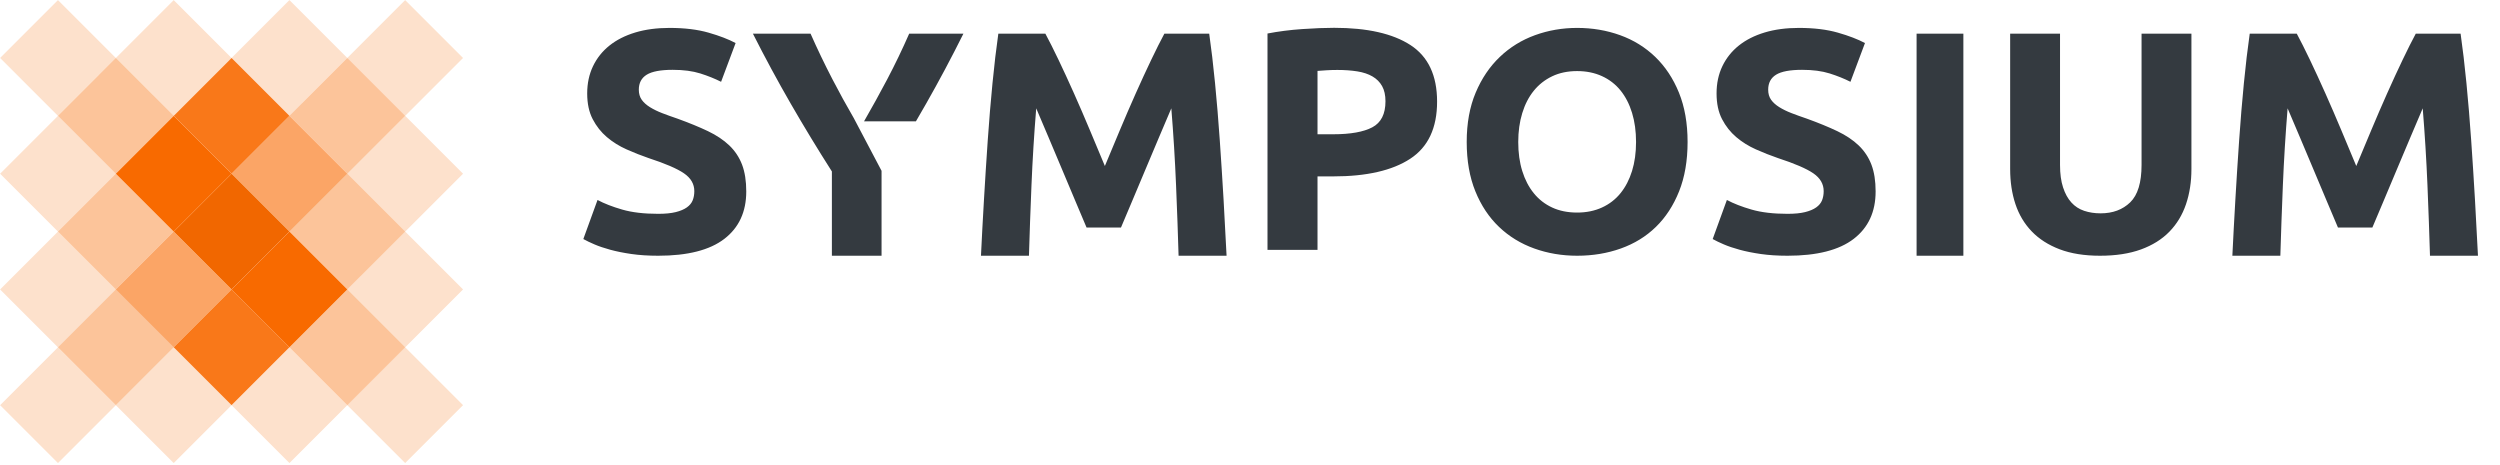 <?xml version="1.0" encoding="UTF-8"?>
<svg width="296px" height="55px" viewBox="0 0 296 55" version="1.1" xmlns="http://www.w3.org/2000/svg" xmlns:xlink="http://www.w3.org/1999/xlink">
    <title>03-Logotipo-Slogan-White</title>
    <defs>
        <filter id="filter-1">
            <feColorMatrix in="SourceGraphic" type="matrix" values="0 0 0 0 1 0 0 0 0 1 0 0 0 0 1 0 0 0 1 0"></feColorMatrix>
        </filter>
        <path d="M10.199,0.012 C11.982,0.012 13.523,0.199 14.822,0.572 C16.12,0.945 17.19,1.355 18.03,1.803 L16.311,6.392 C15.572,6.019 14.751,5.689 13.847,5.403 C12.943,5.118 11.855,4.974 10.581,4.974 C9.155,4.974 8.13,5.167 7.506,5.552 C6.882,5.938 6.57,6.529 6.57,7.325 C6.57,7.797 6.685,8.195 6.914,8.518 C7.143,8.842 7.468,9.134 7.888,9.395 C8.309,9.656 8.792,9.893 9.34,10.104 C9.887,10.316 10.492,10.533 11.154,10.757 C12.53,11.255 13.726,11.746 14.745,12.231 C15.763,12.716 16.61,13.282 17.286,13.928 C17.96,14.575 18.463,15.334 18.795,16.204 C19.125,17.075 19.291,18.132 19.291,19.375 C19.291,21.788 18.425,23.66 16.693,24.991 C14.961,26.321 12.351,26.986 8.862,26.986 C7.691,26.986 6.634,26.917 5.692,26.781 C4.749,26.644 3.916,26.476 3.19,26.277 C2.464,26.079 1.84,25.867 1.318,25.643 C0.796,25.419 0.356,25.209 2.22828771e-05,25.009 L1.681,20.383 C2.47,20.806 3.444,21.185 4.603,21.52 C5.762,21.856 7.182,22.024 8.862,22.024 C9.703,22.024 10.396,21.956 10.944,21.819 C11.492,21.683 11.931,21.496 12.262,21.26 C12.593,21.023 12.822,20.744 12.95,20.42 C13.077,20.097 13.141,19.736 13.141,19.338 C13.141,18.493 12.733,17.79 11.918,17.23 C11.103,16.67 9.703,16.068 7.716,15.42 C6.85,15.122 5.984,14.78 5.119,14.394 C4.253,14.009 3.476,13.524 2.789,12.94 C2.101,12.355 1.541,11.646 1.108,10.813 C0.675,9.98 0.458,8.966 0.458,7.772 C0.458,6.578 0.688,5.503 1.146,4.545 C1.604,3.588 2.254,2.773 3.094,2.101 C3.935,1.43 4.953,0.914 6.15,0.553 C7.347,0.193 8.697,0.012 10.199,0.012 Z M117.668,0.012 C119.462,0.012 121.155,0.298 122.747,0.87 C124.339,1.443 125.728,2.301 126.916,3.444 C128.103,4.589 129.039,6 129.721,7.679 C130.403,9.358 130.744,11.304 130.744,13.518 C130.744,15.732 130.409,17.678 129.74,19.357 C129.07,21.036 128.154,22.441 126.992,23.573 C125.829,24.705 124.446,25.556 122.841,26.128 C121.237,26.7 119.512,26.986 117.668,26.986 C115.873,26.986 114.181,26.7 112.589,26.128 C110.997,25.556 109.607,24.705 108.42,23.573 C107.232,22.441 106.297,21.036 105.615,19.357 C104.933,17.678 104.592,15.732 104.592,13.518 C104.592,11.304 104.946,9.358 105.653,7.679 C106.36,6 107.314,4.589 108.515,3.444 C109.714,2.301 111.104,1.443 112.684,0.87 C114.263,0.298 115.924,0.012 117.668,0.012 Z M143.916,0.012 C145.698,0.012 147.239,0.199 148.538,0.572 C149.837,0.945 150.906,1.355 151.747,1.803 L150.027,6.392 C149.289,6.019 148.467,5.689 147.564,5.403 C146.659,5.118 145.571,4.974 144.298,4.974 C142.871,4.974 141.846,5.167 141.222,5.552 C140.598,5.938 140.287,6.529 140.287,7.325 C140.287,7.797 140.401,8.195 140.63,8.518 C140.86,8.842 141.184,9.134 141.604,9.395 C142.025,9.656 142.508,9.893 143.056,10.104 C143.604,10.316 144.208,10.533 144.871,10.757 C146.246,11.255 147.443,11.746 148.461,12.231 C149.48,12.716 150.327,13.282 151.002,13.928 C151.676,14.575 152.179,15.334 152.511,16.204 C152.841,17.075 153.007,18.132 153.007,19.375 C153.007,21.788 152.141,23.66 150.41,24.991 C148.678,26.321 146.067,26.986 142.579,26.986 C141.407,26.986 140.35,26.917 139.408,26.781 C138.466,26.644 137.632,26.476 136.906,26.277 C136.18,26.079 135.556,25.867 135.034,25.643 C134.512,25.419 134.072,25.209 133.716,25.009 L135.397,20.383 C136.186,20.806 137.16,21.185 138.319,21.52 C139.478,21.856 140.898,22.024 142.579,22.024 C143.419,22.024 144.112,21.956 144.661,21.819 C145.208,21.683 145.647,21.496 145.978,21.26 C146.309,21.023 146.538,20.744 146.666,20.42 C146.793,20.097 146.857,19.736 146.857,19.338 C146.857,18.493 146.449,17.79 145.635,17.23 C144.819,16.67 143.419,16.068 141.433,15.42 C140.567,15.122 139.7,14.78 138.835,14.394 C137.969,14.009 137.192,13.524 136.505,12.94 C135.817,12.355 135.257,11.646 134.824,10.813 C134.391,9.98 134.175,8.966 134.175,7.772 C134.175,6.578 134.404,5.503 134.862,4.545 C135.321,3.588 135.97,2.773 136.81,2.101 C137.651,1.43 138.669,0.914 139.866,0.553 C141.063,0.193 142.413,0.012 143.916,0.012 Z M163.397,0.692 L163.397,26.986 L157.858,26.986 L157.858,0.692 L163.397,0.692 Z M174.841,0.692 L174.841,16.238 C174.841,17.279 174.96,18.166 175.201,18.897 C175.44,19.629 175.768,20.224 176.185,20.682 C176.601,21.142 177.106,21.47 177.699,21.668 C178.292,21.867 178.942,21.966 179.648,21.966 C181.087,21.966 182.254,21.532 183.15,20.664 C184.046,19.796 184.494,18.321 184.494,16.238 L184.494,0.692 L190.399,0.692 L190.399,16.722 C190.399,18.234 190.184,19.623 189.756,20.887 C189.326,22.152 188.67,23.237 187.787,24.141 C186.904,25.047 185.781,25.747 184.418,26.243 C183.055,26.738 181.44,26.986 179.573,26.986 C177.731,26.986 176.14,26.732 174.803,26.224 C173.465,25.716 172.362,25.009 171.491,24.104 C170.62,23.199 169.977,22.121 169.56,20.868 C169.144,19.617 168.936,18.234 168.936,16.722 L168.936,0.692 L174.841,0.692 Z M26.903,0.692 C27.706,2.508 28.571,4.312 29.501,6.103 C30.307,7.659 31.165,9.216 32.067,10.772 L32.067,10.772 L32.063,10.77 L35.31,16.931 L35.31,26.986 L29.429,26.986 L29.429,17.007 C27.719,14.326 26.092,11.645 24.546,8.963 C23,6.283 21.511,3.525 20.078,0.692 L20.078,0.692 Z M54.705,0.692 C55.155,1.527 55.673,2.558 56.261,3.785 C56.847,5.012 57.46,6.34 58.097,7.768 C58.734,9.198 59.365,10.658 59.989,12.15 C60.614,13.643 61.201,15.047 61.751,16.362 C62.301,15.047 62.888,13.643 63.512,12.15 C64.137,10.658 64.767,9.198 65.405,7.768 C66.042,6.34 66.654,5.012 67.241,3.785 C67.828,2.558 68.347,1.527 68.796,0.692 L74.104,0.692 C74.353,2.437 74.584,4.391 74.795,6.554 C75.007,8.717 75.194,10.969 75.356,13.308 C75.518,15.648 75.667,17.994 75.805,20.346 C75.941,22.699 76.06,24.912 76.16,26.986 L70.478,26.986 C70.404,24.432 70.304,21.649 70.179,18.639 C70.054,15.629 69.867,12.593 69.619,9.533 C69.169,10.595 68.668,11.771 68.119,13.061 C67.569,14.351 67.025,15.642 66.488,16.931 C65.951,18.221 65.432,19.454 64.932,20.631 C64.432,21.807 64.007,22.813 63.657,23.647 L59.583,23.647 C59.233,22.813 58.808,21.807 58.308,20.631 C57.808,19.454 57.289,18.221 56.752,16.931 C56.214,15.642 55.671,14.351 55.121,13.061 C54.571,11.771 54.071,10.595 53.622,9.533 C53.372,12.593 53.185,15.629 53.061,18.639 C52.936,21.649 52.837,24.432 52.762,26.986 L47.081,26.986 C47.18,24.912 47.298,22.699 47.436,20.346 C47.572,17.994 47.722,15.648 47.884,13.308 C48.046,10.969 48.233,8.717 48.445,6.554 C48.656,4.391 48.887,2.437 49.136,0.692 L54.705,0.692 Z M202.871,0.692 C203.32,1.527 203.838,2.558 204.426,3.785 C205.013,5.012 205.625,6.34 206.262,7.768 C206.899,9.198 207.53,10.658 208.155,12.15 C208.779,13.643 209.366,15.047 209.916,16.362 C210.466,15.047 211.053,13.643 211.678,12.15 C212.302,10.658 212.933,9.198 213.57,7.768 C214.207,6.34 214.819,5.012 215.407,3.785 C215.993,2.558 216.512,1.527 216.962,0.692 L222.269,0.692 C222.518,2.437 222.749,4.391 222.961,6.554 C223.172,8.717 223.359,10.969 223.521,13.308 C223.683,15.648 223.833,17.994 223.97,20.346 C224.106,22.699 224.225,24.912 224.325,26.986 L218.644,26.986 C218.569,24.432 218.469,21.649 218.345,18.639 C218.22,15.629 218.033,12.593 217.784,9.533 C217.334,10.595 216.834,11.771 216.284,13.061 C215.734,14.351 215.19,15.642 214.653,16.931 C214.116,18.221 213.597,19.454 213.097,20.631 C212.597,21.807 212.172,22.813 211.822,23.647 L207.748,23.647 C207.398,22.813 206.973,21.807 206.473,20.631 C205.974,19.454 205.454,18.221 204.917,16.931 C204.38,15.642 203.836,14.351 203.286,13.061 C202.736,11.771 202.236,10.595 201.787,9.533 C201.537,12.593 201.351,15.629 201.226,18.639 C201.101,21.649 201.002,24.432 200.927,26.986 L195.246,26.986 C195.345,24.912 195.464,22.699 195.601,20.346 C195.738,17.994 195.887,15.648 196.049,13.308 C196.211,10.969 196.398,8.717 196.61,6.554 C196.821,4.391 197.052,2.437 197.302,0.692 L202.871,0.692 Z M88.901,0 C92.823,0 95.834,0.682 97.934,2.044 C100.034,3.408 101.085,5.64 101.085,8.74 C101.085,11.866 100.022,14.122 97.896,15.51 C95.771,16.898 92.735,17.592 88.787,17.592 L86.928,17.592 L86.928,26.294 L81.006,26.294 L81.006,0.675 C82.297,0.426 83.663,0.251 85.106,0.15 C86.548,0.051 87.813,0 88.901,0 Z M117.668,5.123 C116.556,5.123 115.57,5.328 114.712,5.739 C113.852,6.149 113.126,6.722 112.532,7.455 C111.938,8.189 111.484,9.072 111.168,10.104 C110.851,11.136 110.694,12.275 110.694,13.518 C110.694,14.786 110.851,15.931 111.168,16.95 C111.484,17.97 111.938,18.847 112.532,19.58 C113.126,20.315 113.852,20.88 114.712,21.278 C115.57,21.676 116.556,21.875 117.668,21.875 C118.754,21.875 119.734,21.676 120.605,21.278 C121.477,20.88 122.21,20.315 122.804,19.58 C123.397,18.847 123.852,17.97 124.168,16.95 C124.484,15.931 124.642,14.786 124.642,13.518 C124.642,12.249 124.484,11.099 124.168,10.067 C123.852,9.035 123.397,8.152 122.804,7.418 C122.21,6.685 121.477,6.118 120.605,5.72 C119.734,5.323 118.754,5.123 117.668,5.123 Z M89.281,4.989 C88.85,4.989 88.427,5.002 88.009,5.027 C87.592,5.052 87.231,5.077 86.928,5.102 L86.928,12.604 L88.787,12.604 C90.837,12.604 92.38,12.328 93.418,11.778 C94.455,11.229 94.974,10.203 94.974,8.702 C94.974,7.977 94.841,7.377 94.575,6.902 C94.31,6.427 93.93,6.046 93.437,5.758 C92.943,5.471 92.342,5.27 91.634,5.158 C90.925,5.045 90.141,4.989 89.281,4.989 Z M45.003,0.692 C43.585,3.538 42.116,6.294 40.598,8.962 C40.198,9.664 39.792,10.367 39.38,11.071 L39.38,11.071 L33.237,11.071 C34.184,9.422 35.098,7.775 35.965,6.127 C36.912,4.329 37.784,2.516 38.582,0.692 L38.582,0.692 Z" id="path-2"></path>
        <filter id="filter-4">
            <feColorMatrix in="SourceGraphic" type="matrix" values="0 0 0 0 1 0 0 0 0 1 0 0 0 0 1 0 0 0 1 0"></feColorMatrix>
        </filter>
    </defs>
    <g id="Brand" stroke="none" stroke-width="1" fill="none" fill-rule="evenodd">
        <g id="12-Slogan-White" transform="translate(-53, -173)">
            <g id="03-Logotipo-Slogan-White" transform="translate(53, 173)">
                <g id="retícula" transform="translate(68.666, 2.877)">
                    <g id="Group-4" transform="translate(0, 0.28)" filter="url(#filter-1)">
                        <g transform="translate(0.25, 0.136)">
                            <g id="Group-3-Copy" transform="translate(0.15, 0)">
                                <mask id="mask-3" fill="white">
                                    <use xlink:href="#path-2"></use>
                                </mask>
                                <use id="Combined-Shape" fill="#343A40" xlink:href="#path-2"></use>
                            </g>
                        </g>
                    </g>
                </g>
                <g filter="url(#filter-4)" id="Group-3">
                    <g>
                        <polygon id="Rectangle-Copy-3" fill="#F96C03" opacity="0.4" transform="translate(41.121, 27.418) rotate(-315) translate(-41.121, -27.418) " points="36.276 22.573 45.965 22.573 45.965 32.262 36.276 32.262"></polygon>
                        <polygon id="Rectangle-Copy-4" fill-opacity="0.6" fill="#F86A00" transform="translate(34.269, 20.566) rotate(-315) translate(-34.269, -20.566) " points="29.424 15.722 39.114 15.722 39.114 25.411 29.424 25.411"></polygon>
                        <polygon id="Rectangle-Copy-6" fill="#F96C03" opacity="0.4" transform="translate(13.715, 27.418) rotate(-315) translate(-13.715, -27.418) " points="8.87 22.573 18.559 22.573 18.559 32.262 8.87 32.262"></polygon>
                        <polygon id="Rectangle-Copy-19" fill="#F96C03" opacity="0.4" transform="translate(13.715, 13.715) rotate(-315) translate(-13.715, -13.715) " points="8.87 8.87 18.559 8.87 18.559 18.559 8.87 18.559"></polygon>
                        <polygon id="Rectangle-Copy-20" fill="#F96C03" opacity="0.2" transform="translate(6.863, 6.863) rotate(-315) translate(-6.863, -6.863) " points="2.019 2.019 11.708 2.019 11.708 11.708 2.019 11.708"></polygon>
                        <polygon id="Rectangle-Copy-18" fill="#F96C03" opacity="0.2" transform="translate(20.566, 6.863) rotate(-315) translate(-20.566, -6.863) " points="15.722 2.019 25.411 2.019 25.411 11.708 15.722 11.708"></polygon>
                        <polygon id="Rectangle-Copy-17" fill="#F96C03" opacity="0.2" transform="translate(6.863, 20.566) rotate(-315) translate(-6.863, -20.566) " points="2.019 15.722 11.708 15.722 11.708 25.411 2.019 25.411"></polygon>
                        <polygon id="Rectangle-Copy-7" fill-opacity="0.6" fill="#F86A00" transform="translate(20.566, 34.269) rotate(-315) translate(-20.566, -34.269) " points="15.722 29.424 25.411 29.424 25.411 39.114 15.722 39.114"></polygon>
                        <polygon id="Rectangle-Copy-23" fill="#F96C03" opacity="0.4" transform="translate(41.121, 41.121) rotate(-315) translate(-41.121, -41.121) " points="36.276 36.276 45.965 36.276 45.965 45.965 36.276 45.965"></polygon>
                        <polygon id="Rectangle-Copy-24" fill="#F96C03" opacity="0.2" transform="translate(47.972, 47.972) rotate(-315) translate(-47.972, -47.972) " points="43.127 43.127 52.817 43.127 52.817 52.817 43.127 52.817"></polygon>
                        <polygon id="Rectangle-Copy-22" fill="#F96C03" opacity="0.2" transform="translate(47.972, 34.269) rotate(-315) translate(-47.972, -34.269) " points="43.127 29.424 52.817 29.424 52.817 39.114 43.127 39.114"></polygon>
                        <polygon id="Rectangle-Copy-21" fill="#F96C03" opacity="0.2" transform="translate(34.269, 47.972) rotate(-315) translate(-34.269, -47.972) " points="29.424 43.127 39.114 43.127 39.114 52.817 29.424 52.817"></polygon>
                        <polygon id="Rectangle-Copy-11" fill="#F96C03" opacity="0.2" transform="translate(6.863, 34.269) rotate(-315) translate(-6.863, -34.269) " points="2.019 29.424 11.708 29.424 11.708 39.114 2.019 39.114"></polygon>
                        <polygon id="Rectangle-Copy-10" fill="#F96C03" opacity="0.4" transform="translate(13.715, 41.121) rotate(-315) translate(-13.715, -41.121) " points="8.87 36.276 18.559 36.276 18.559 45.965 8.87 45.965"></polygon>
                        <polygon id="Rectangle-Copy-12" fill="#F96C03" opacity="0.2" transform="translate(6.863, 47.972) rotate(-315) translate(-6.863, -47.972) " points="2.019 43.127 11.708 43.127 11.708 52.817 2.019 52.817"></polygon>
                        <polygon id="Rectangle-Copy-13" fill="#F96C03" opacity="0.4" transform="translate(41.121, 13.715) rotate(-315) translate(-41.121, -13.715) " points="36.276 8.87 45.965 8.87 45.965 18.559 36.276 18.559"></polygon>
                        <polygon id="Rectangle-Copy-16" fill="#F96C03" opacity="0.2" transform="translate(47.972, 6.863) rotate(-315) translate(-47.972, -6.863) " points="43.127 2.019 52.817 2.019 52.817 11.708 43.127 11.708"></polygon>
                        <polygon id="Rectangle-Copy-14" fill="#F96C03" opacity="0.2" transform="translate(34.269, 6.863) rotate(-315) translate(-34.269, -6.863) " points="29.424 2.019 39.114 2.019 39.114 11.708 29.424 11.708"></polygon>
                        <polygon id="Rectangle-Copy-15" fill="#F96C03" opacity="0.2" transform="translate(47.972, 20.566) rotate(-315) translate(-47.972, -20.566) " points="43.127 15.722 52.817 15.722 52.817 25.411 43.127 25.411"></polygon>
                        <polygon id="Rectangle-Copy-9" fill="#F96C03" opacity="0.2" transform="translate(20.566, 47.972) rotate(-315) translate(-20.566, -47.972) " points="15.722 43.127 25.411 43.127 25.411 52.817 15.722 52.817"></polygon>
                        <polygon id="Rectangle" fill="#F16700" transform="translate(27.418, 27.418) rotate(-315) translate(-27.418, -27.418) " points="22.573 22.573 32.262 22.573 32.262 32.262 22.573 32.262"></polygon>
                        <polygon id="Rectangle-Copy" fill="#F86A00" transform="translate(20.566, 20.566) rotate(-315) translate(-20.566, -20.566) " points="15.722 15.722 25.411 15.722 25.411 25.411 15.722 25.411"></polygon>
                        <polygon id="Rectangle-Copy-2" fill="#F86A00" transform="translate(34.269, 34.269) rotate(-315) translate(-34.269, -34.269) " points="29.424 29.424 39.114 29.424 39.114 39.114 29.424 39.114"></polygon>
                        <polygon id="Rectangle-Copy-5" fill="#F86A00" opacity="0.9" transform="translate(27.418, 13.715) rotate(-315) translate(-27.418, -13.715) " points="22.573 8.87 32.262 8.87 32.262 18.559 22.573 18.559"></polygon>
                        <polygon id="Rectangle-Copy-8" fill="#F86A00" opacity="0.9" transform="translate(27.418, 41.121) rotate(-315) translate(-27.418, -41.121) " points="22.573 36.276 32.262 36.276 32.262 45.965 22.573 45.965"></polygon>
                    </g>
                </g>
                <path d="M70.158,48.675 C71.124,48.692 71.947,48.416 72.627,47.849 C73.308,47.282 73.718,46.519 73.858,45.561 L73.858,45.561 L74.875,39.562 L73.358,39.562 L72.328,45.605 C72.226,46.196 71.989,46.651 71.619,46.967 C71.249,47.284 70.787,47.434 70.232,47.417 C69.726,47.401 69.352,47.232 69.11,46.912 C68.867,46.591 68.783,46.145 68.857,45.574 L68.857,45.574 L69.874,39.562 L68.357,39.562 L67.34,45.568 L67.322,45.802 C67.276,46.649 67.514,47.335 68.034,47.861 C68.554,48.388 69.262,48.659 70.158,48.675 Z M76.281,48.54 L77.113,43.786 C77.533,43.231 78.02,42.957 78.575,42.965 C79.105,42.978 79.397,43.229 79.45,43.718 C79.467,43.87 79.465,44.034 79.444,44.211 L79.444,44.211 L78.717,48.54 L80.178,48.54 L80.899,44.229 C80.977,43.453 80.866,42.847 80.566,42.414 C80.266,41.98 79.804,41.757 79.179,41.745 C78.431,41.728 77.771,42.028 77.2,42.645 L77.2,42.645 L77.348,41.862 L75.973,41.868 L74.82,48.54 L76.281,48.54 Z M84.007,40.931 C84.245,40.922 84.442,40.842 84.596,40.69 C84.75,40.538 84.827,40.345 84.827,40.111 C84.827,39.889 84.748,39.7 84.59,39.546 C84.431,39.392 84.233,39.319 83.995,39.327 C83.744,39.336 83.545,39.42 83.397,39.58 C83.249,39.741 83.175,39.934 83.175,40.16 C83.175,40.382 83.255,40.568 83.415,40.718 C83.575,40.868 83.773,40.939 84.007,40.931 Z M83.267,48.54 L84.426,41.868 L82.965,41.868 L81.806,48.54 L83.267,48.54 Z M87.91,48.54 L91.197,41.868 L89.637,41.868 L87.528,46.622 L86.887,41.868 L85.419,41.868 L86.64,48.54 L87.91,48.54 Z M93.965,48.663 C94.508,48.671 95.007,48.565 95.464,48.345 C95.92,48.125 96.288,47.816 96.567,47.417 L96.567,47.417 L95.827,46.64 C95.297,47.208 94.718,47.481 94.089,47.461 C93.649,47.452 93.303,47.286 93.053,46.961 C92.802,46.636 92.695,46.209 92.732,45.679 L92.732,45.679 L96.931,45.679 L97.018,45.037 C97.12,44.067 96.963,43.28 96.546,42.676 C96.129,42.071 95.503,41.761 94.668,41.745 C94.105,41.732 93.583,41.866 93.102,42.145 C92.621,42.425 92.219,42.835 91.897,43.375 C91.574,43.916 91.376,44.525 91.302,45.204 L91.302,45.204 L91.283,45.457 C91.234,46.053 91.311,46.593 91.514,47.078 C91.718,47.563 92.032,47.946 92.458,48.225 C92.883,48.505 93.386,48.651 93.965,48.663 Z M95.618,44.587 L92.849,44.581 C93.236,43.463 93.815,42.916 94.588,42.941 C94.88,42.953 95.118,43.044 95.303,43.212 C95.488,43.381 95.603,43.611 95.649,43.903 C95.673,44.084 95.671,44.269 95.642,44.458 L95.642,44.458 L95.618,44.587 Z M99.04,48.54 L99.842,43.971 C100.22,43.424 100.73,43.159 101.371,43.175 C101.564,43.175 101.755,43.196 101.944,43.237 L101.944,43.237 L102.111,41.825 C101.872,41.763 101.685,41.732 101.55,41.732 C100.954,41.72 100.427,42.016 99.971,42.62 L99.971,42.62 L100.119,41.862 L98.732,41.868 L97.579,48.54 L99.04,48.54 Z M104.546,48.663 C105.031,48.675 105.49,48.598 105.921,48.432 C106.353,48.265 106.697,48.025 106.954,47.71 C107.211,47.396 107.35,47.027 107.37,46.603 C107.399,45.843 107.007,45.284 106.193,44.926 C105.913,44.803 105.482,44.668 104.898,44.522 C104.314,44.376 104.051,44.116 104.109,43.742 C104.146,43.483 104.28,43.274 104.512,43.113 C104.745,42.953 105.023,42.873 105.348,42.873 C105.656,42.881 105.899,42.973 106.076,43.147 C106.252,43.322 106.337,43.564 106.328,43.872 L106.328,43.872 L107.777,43.878 C107.786,43.245 107.567,42.733 107.121,42.343 C106.675,41.952 106.098,41.753 105.391,41.745 C104.659,41.736 104.031,41.929 103.507,42.321 C102.983,42.714 102.711,43.21 102.69,43.81 C102.662,44.55 103.071,45.101 103.917,45.463 C104.135,45.557 104.543,45.684 105.141,45.842 C105.739,46 106.004,46.283 105.934,46.69 C105.893,46.953 105.752,47.159 105.511,47.309 C105.271,47.46 104.97,47.535 104.608,47.535 C104.25,47.53 103.969,47.436 103.763,47.251 C103.558,47.066 103.451,46.795 103.443,46.437 L103.443,46.437 L102.031,46.431 C102.022,47.08 102.258,47.613 102.737,48.028 C103.215,48.443 103.819,48.655 104.546,48.663 Z M110.62,40.931 C110.858,40.922 111.055,40.842 111.209,40.69 C111.363,40.538 111.44,40.345 111.44,40.111 C111.44,39.889 111.361,39.7 111.203,39.546 C111.044,39.392 110.846,39.319 110.608,39.327 C110.357,39.336 110.158,39.42 110.01,39.58 C109.862,39.741 109.788,39.934 109.788,40.16 C109.788,40.382 109.868,40.568 110.028,40.718 C110.188,40.868 110.386,40.939 110.62,40.931 Z M109.88,48.54 L111.039,41.868 L109.578,41.868 L108.419,48.54 L109.88,48.54 Z M113.666,48.657 C113.974,48.657 114.281,48.614 114.585,48.527 L114.585,48.527 L114.683,47.356 C114.49,47.393 114.318,47.411 114.165,47.411 C113.861,47.399 113.697,47.259 113.672,46.992 C113.664,46.91 113.666,46.817 113.678,46.714 L113.678,46.714 L114.307,42.978 L115.454,42.978 L115.645,41.868 L114.505,41.868 L114.788,40.246 L113.321,40.246 L113.037,41.868 L111.977,41.868 L111.779,42.978 L112.846,42.978 L112.223,46.788 C112.17,47.347 112.269,47.797 112.522,48.136 C112.775,48.475 113.156,48.649 113.666,48.657 Z M115.849,51.253 C116.749,51.265 117.475,50.745 118.025,49.693 L118.025,49.693 L121.978,41.868 L120.362,41.868 L118.266,46.381 L117.686,41.868 L116.169,41.868 L117.286,48.422 L116.934,49.113 C116.778,49.421 116.585,49.648 116.354,49.794 C116.124,49.94 115.832,50.007 115.479,49.995 L115.479,49.995 L115.214,49.97 L115.09,51.129 C115.374,51.203 115.627,51.244 115.849,51.253 Z M130.635,48.54 L130.851,47.294 L126.67,47.294 L127.151,44.532 L130.728,44.532 L130.943,43.298 L127.361,43.298 L127.793,40.82 L131.93,40.82 L132.152,39.562 L126.485,39.562 L124.932,48.54 L130.635,48.54 Z M134.625,48.54 L137.911,41.868 L136.351,41.868 L134.242,46.622 L133.601,41.868 L132.134,41.868 L133.354,48.54 L134.625,48.54 Z M140.68,48.663 C141.222,48.671 141.722,48.565 142.178,48.345 C142.634,48.125 143.002,47.816 143.282,47.417 L143.282,47.417 L142.542,46.64 C142.012,47.208 141.432,47.481 140.803,47.461 C140.363,47.452 140.018,47.286 139.767,46.961 C139.516,46.636 139.41,46.209 139.447,45.679 L139.447,45.679 L143.646,45.679 L143.732,45.037 C143.835,44.067 143.677,43.28 143.26,42.676 C142.843,42.071 142.217,41.761 141.383,41.745 C140.82,41.732 140.297,41.866 139.816,42.145 C139.336,42.425 138.934,42.835 138.611,43.375 C138.288,43.916 138.09,44.525 138.016,45.204 L138.016,45.204 L137.997,45.457 C137.948,46.053 138.025,46.593 138.229,47.078 C138.432,47.563 138.747,47.946 139.172,48.225 C139.598,48.505 140.1,48.651 140.68,48.663 Z M142.332,44.587 L139.564,44.581 C139.95,43.463 140.53,42.916 141.303,42.941 C141.594,42.953 141.833,43.044 142.018,43.212 C142.203,43.381 142.318,43.611 142.363,43.903 C142.388,44.084 142.386,44.269 142.357,44.458 L142.357,44.458 L142.332,44.587 Z M145.736,48.54 L146.568,43.786 C146.988,43.231 147.475,42.957 148.03,42.965 C148.56,42.978 148.852,43.229 148.905,43.718 C148.922,43.87 148.92,44.034 148.899,44.211 L148.899,44.211 L148.172,48.54 L149.633,48.54 L150.354,44.229 C150.432,43.453 150.321,42.847 150.021,42.414 C149.721,41.98 149.259,41.757 148.634,41.745 C147.886,41.728 147.226,42.028 146.655,42.645 L146.655,42.645 L146.803,41.862 L145.428,41.868 L144.275,48.54 L145.736,48.54 Z M153.32,48.657 C153.629,48.657 153.935,48.614 154.239,48.527 L154.239,48.527 L154.338,47.356 C154.144,47.393 153.972,47.411 153.82,47.411 C153.516,47.399 153.351,47.259 153.326,46.992 C153.318,46.91 153.32,46.817 153.333,46.714 L153.333,46.714 L153.962,42.978 L155.108,42.978 L155.3,41.868 L154.159,41.868 L154.442,40.246 L152.975,40.246 L152.691,41.868 L151.631,41.868 L151.433,42.978 L152.5,42.978 L151.877,46.788 C151.824,47.347 151.924,47.797 152.176,48.136 C152.429,48.475 152.811,48.649 153.32,48.657 Z M157.908,48.663 C158.393,48.675 158.851,48.598 159.283,48.432 C159.715,48.265 160.059,48.025 160.316,47.71 C160.573,47.396 160.711,47.027 160.732,46.603 C160.761,45.843 160.368,45.284 159.554,44.926 C159.275,44.803 158.843,44.668 158.259,44.522 C157.676,44.376 157.412,44.116 157.47,43.742 C157.507,43.483 157.642,43.274 157.874,43.113 C158.106,42.953 158.385,42.873 158.709,42.873 C159.018,42.881 159.26,42.973 159.437,43.147 C159.614,43.322 159.698,43.564 159.69,43.872 L159.69,43.872 L161.139,43.878 C161.147,43.245 160.928,42.733 160.482,42.343 C160.036,41.952 159.46,41.753 158.753,41.745 C158.021,41.736 157.393,41.929 156.869,42.321 C156.345,42.714 156.072,43.21 156.052,43.81 C156.023,44.55 156.432,45.101 157.279,45.463 C157.497,45.557 157.905,45.684 158.503,45.842 C159.101,46 159.365,46.283 159.295,46.69 C159.254,46.953 159.113,47.159 158.873,47.309 C158.632,47.46 158.331,47.535 157.97,47.535 C157.612,47.53 157.33,47.436 157.125,47.251 C156.919,47.066 156.812,46.795 156.804,46.437 L156.804,46.437 L155.392,46.431 C155.384,47.08 155.619,47.613 156.098,48.028 C156.577,48.443 157.18,48.655 157.908,48.663 Z M168.008,48.663 C168.629,48.671 169.197,48.572 169.713,48.367 C170.229,48.161 170.633,47.871 170.924,47.494 C171.216,47.118 171.383,46.677 171.424,46.172 C171.469,45.551 171.305,45.014 170.931,44.559 C170.557,44.105 169.899,43.709 168.958,43.372 L168.958,43.372 L168.495,43.206 C167.714,42.906 167.365,42.495 167.447,41.973 C167.504,41.574 167.699,41.257 168.03,41.023 C168.36,40.789 168.766,40.676 169.247,40.684 C169.724,40.696 170.081,40.832 170.317,41.091 C170.554,41.35 170.657,41.714 170.629,42.182 L170.629,42.182 L172.145,42.189 C172.162,41.658 172.055,41.187 171.825,40.773 C171.595,40.36 171.262,40.038 170.826,39.805 C170.39,39.573 169.893,39.451 169.334,39.438 C168.754,39.426 168.207,39.525 167.693,39.734 C167.18,39.944 166.765,40.243 166.451,40.632 C166.137,41.02 165.963,41.469 165.93,41.979 C165.893,42.567 166.07,43.083 166.46,43.527 C166.851,43.971 167.511,44.355 168.44,44.68 L168.44,44.68 L168.939,44.865 C169.675,45.152 169.998,45.592 169.907,46.184 C169.841,46.587 169.643,46.897 169.312,47.115 C168.981,47.333 168.569,47.438 168.076,47.43 C167.545,47.421 167.139,47.28 166.855,47.004 C166.571,46.729 166.446,46.336 166.479,45.827 L166.479,45.827 L164.956,45.82 C164.935,46.367 165.052,46.855 165.307,47.285 C165.562,47.714 165.929,48.05 166.408,48.293 C166.887,48.535 167.42,48.659 168.008,48.663 Z M175.179,48.663 C175.783,48.679 176.333,48.543 176.829,48.253 C177.324,47.963 177.731,47.547 178.049,47.004 C178.368,46.462 178.56,45.837 178.626,45.13 C178.684,44.501 178.617,43.929 178.426,43.416 C178.234,42.902 177.931,42.497 177.516,42.201 C177.101,41.905 176.608,41.753 176.036,41.745 C175.436,41.728 174.889,41.866 174.396,42.158 C173.903,42.45 173.499,42.863 173.184,43.397 C172.87,43.931 172.678,44.525 172.608,45.179 L172.608,45.179 L172.589,45.309 C172.536,45.925 172.606,46.489 172.799,47.001 C172.992,47.513 173.295,47.916 173.708,48.21 C174.122,48.504 174.612,48.655 175.179,48.663 Z M175.346,47.473 L175.253,47.473 C174.883,47.461 174.594,47.324 174.387,47.063 C174.179,46.802 174.065,46.455 174.045,46.024 C174.028,45.806 174.036,45.524 174.069,45.179 C174.127,44.682 174.264,44.242 174.482,43.86 C174.844,43.231 175.337,42.924 175.962,42.941 C176.361,42.957 176.665,43.115 176.875,43.416 C177.084,43.716 177.189,44.129 177.189,44.655 L177.189,44.655 L177.152,45.259 C177.066,45.95 176.853,46.495 176.514,46.893 C176.175,47.292 175.755,47.485 175.253,47.473 L175.346,47.473 Z M180.846,48.54 L182.492,39.068 L181.031,39.068 L179.384,48.54 L180.846,48.54 Z M184.706,48.663 C185.466,48.679 186.099,48.418 186.605,47.88 L186.605,47.88 L186.475,48.54 L187.844,48.54 L188.997,41.868 L187.536,41.868 L186.697,46.665 C186.299,47.208 185.777,47.467 185.131,47.442 C184.658,47.421 184.402,47.156 184.36,46.647 C184.348,46.503 184.35,46.355 184.367,46.203 L184.367,46.203 L185.094,41.868 L183.633,41.868 L182.911,46.184 C182.862,46.682 182.898,47.114 183.019,47.482 C183.141,47.85 183.344,48.137 183.63,48.342 C183.915,48.548 184.274,48.655 184.706,48.663 Z M191.501,48.657 C191.809,48.657 192.115,48.614 192.42,48.527 L192.42,48.527 L192.518,47.356 C192.325,47.393 192.152,47.411 192,47.411 C191.696,47.399 191.532,47.259 191.507,46.992 C191.499,46.91 191.501,46.817 191.513,46.714 L191.513,46.714 L192.142,42.978 L193.289,42.978 L193.48,41.868 L192.339,41.868 L192.623,40.246 L191.155,40.246 L190.872,41.868 L189.811,41.868 L189.614,42.978 L190.681,42.978 L190.058,46.788 C190.004,47.347 190.104,47.797 190.357,48.136 C190.61,48.475 190.991,48.649 191.501,48.657 Z M195.78,40.931 C196.018,40.922 196.215,40.842 196.369,40.69 C196.523,40.538 196.6,40.345 196.6,40.111 C196.6,39.889 196.521,39.7 196.363,39.546 C196.205,39.392 196.006,39.319 195.768,39.327 C195.517,39.336 195.318,39.42 195.17,39.58 C195.022,39.741 194.948,39.934 194.948,40.16 C194.948,40.382 195.028,40.568 195.188,40.718 C195.348,40.868 195.546,40.939 195.78,40.931 Z M195.04,48.54 L196.199,41.868 L194.738,41.868 L193.579,48.54 L195.04,48.54 Z M199.597,48.663 C200.201,48.679 200.751,48.543 201.246,48.253 C201.742,47.963 202.149,47.547 202.467,47.004 C202.786,46.462 202.978,45.837 203.044,45.13 C203.101,44.501 203.035,43.929 202.843,43.416 C202.652,42.902 202.349,42.497 201.934,42.201 C201.519,41.905 201.025,41.753 200.454,41.745 C199.854,41.728 199.307,41.866 198.814,42.158 C198.321,42.45 197.917,42.863 197.602,43.397 C197.288,43.931 197.096,44.525 197.026,45.179 L197.026,45.179 L197.007,45.309 C196.954,45.925 197.024,46.489 197.217,47.001 C197.41,47.513 197.713,47.916 198.126,48.21 C198.539,48.504 199.03,48.655 199.597,48.663 Z M199.764,47.473 L199.671,47.473 C199.301,47.461 199.012,47.324 198.805,47.063 C198.597,46.802 198.483,46.455 198.462,46.024 C198.446,45.806 198.454,45.524 198.487,45.179 C198.545,44.682 198.682,44.242 198.9,43.86 C199.262,43.231 199.755,42.924 200.38,42.941 C200.779,42.957 201.083,43.115 201.293,43.416 C201.502,43.716 201.607,44.129 201.607,44.655 L201.607,44.655 L201.57,45.259 C201.484,45.95 201.271,46.495 200.932,46.893 C200.593,47.292 200.172,47.485 199.671,47.473 L199.764,47.473 Z M205.153,48.54 L205.985,43.786 C206.404,43.231 206.891,42.957 207.446,42.965 C207.977,42.978 208.268,43.229 208.322,43.718 C208.338,43.87 208.336,44.034 208.316,44.211 L208.316,44.211 L207.588,48.54 L209.05,48.54 L209.771,44.229 C209.849,43.453 209.738,42.847 209.438,42.414 C209.138,41.98 208.675,41.757 208.051,41.745 C207.302,41.728 206.643,42.028 206.071,42.645 L206.071,42.645 L206.219,41.862 L204.844,41.868 L203.691,48.54 L205.153,48.54 Z M213.187,48.663 C213.672,48.675 214.13,48.598 214.562,48.432 C214.994,48.265 215.338,48.025 215.595,47.71 C215.852,47.396 215.991,47.027 216.011,46.603 C216.04,45.843 215.647,45.284 214.833,44.926 C214.554,44.803 214.122,44.668 213.538,44.522 C212.955,44.376 212.692,44.116 212.749,43.742 C212.786,43.483 212.921,43.274 213.153,43.113 C213.385,42.953 213.664,42.873 213.989,42.873 C214.297,42.881 214.539,42.973 214.716,43.147 C214.893,43.322 214.977,43.564 214.969,43.872 L214.969,43.872 L216.418,43.878 C216.426,43.245 216.207,42.733 215.761,42.343 C215.315,41.952 214.739,41.753 214.032,41.745 C213.3,41.736 212.672,41.929 212.148,42.321 C211.624,42.714 211.352,43.21 211.331,43.81 C211.302,44.55 211.711,45.101 212.558,45.463 C212.776,45.557 213.184,45.684 213.782,45.842 C214.38,46 214.644,46.283 214.574,46.69 C214.533,46.953 214.392,47.159 214.152,47.309 C213.912,47.46 213.61,47.535 213.249,47.535 C212.891,47.53 212.609,47.436 212.404,47.251 C212.198,47.066 212.091,46.795 212.083,46.437 L212.083,46.437 L210.671,46.431 C210.663,47.08 210.898,47.613 211.377,48.028 C211.856,48.443 212.459,48.655 213.187,48.663 Z M222.122,42.898 L222.492,42.885 L223.565,40.709 L223.182,42.891 L223.854,42.891 L224.434,39.562 L223.602,39.562 L222.399,41.893 L222.048,39.562 L221.246,39.562 L220.66,42.891 L221.339,42.891 L221.752,40.542 L222.122,42.898 Z M219.409,42.879 L219.883,40.148 L220.71,40.148 L220.814,39.562 L218.434,39.562 L218.33,40.148 L219.174,40.148 L218.699,42.879 L219.409,42.879 Z" id="UniversityEventsSolutions™" fill="#FFFFFF" fill-rule="nonzero"></path>
            </g>
        </g>
    </g>
</svg>